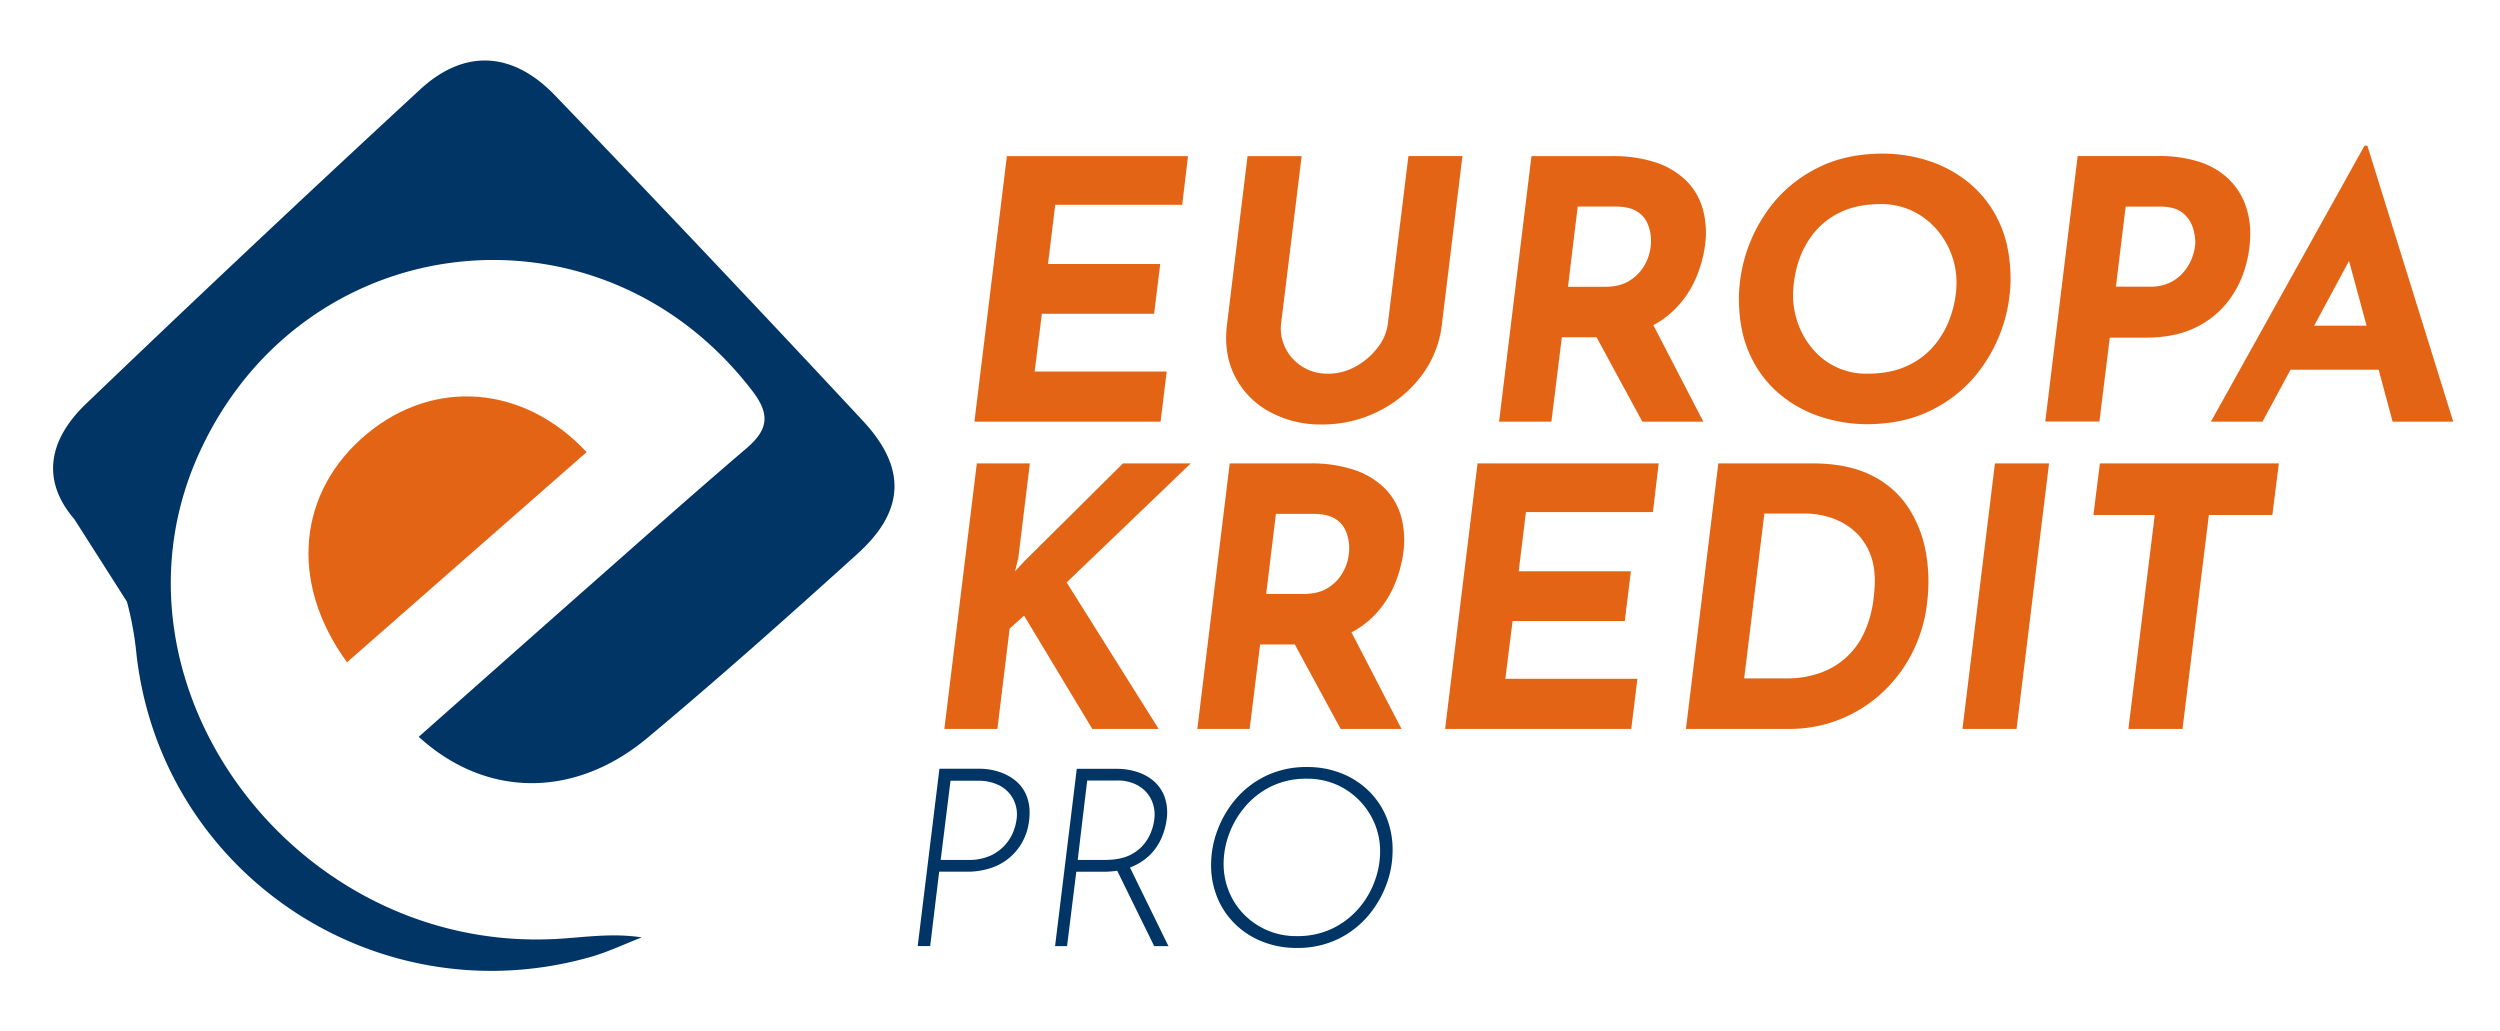 <svg id="Calque_1" data-name="Calque 1" xmlns="http://www.w3.org/2000/svg" viewBox="0 0 1081 446"><defs><style>.cls-1,.cls-4{fill:#003566;}.cls-1,.cls-2{fill-rule:evenodd;}.cls-2,.cls-3{fill:#e36414;}</style></defs><path class="cls-1" d="M373.15,182q-66-70.87-133.12-140.7c-18.43-19.18-39.27-20.25-58.43-2.55Q108.76,106,37.2,174.6c-16.76,16.09-19.09,33.62-5.06,49.88l22.75,35.69A139.5,139.5,0,0,1,59,282.83C69.75,378.07,163.27,440,255.5,413.75c7.51-2.14,14.65-5.59,22-8.42-13-2-24.94,0-36.91.67C127.22,412.16,41.22,295.55,85.88,196.47S259.62,82.81,325.5,169.29c8,10.49,6.16,17-2.91,24.72-21.37,18.25-42.38,36.91-63.45,55.5-26,22.93-51.93,45.95-78.08,69.09,29.2,26.63,67.54,26.66,98.95.42,30.88-25.79,60.95-52.59,90.8-79.59C391.25,220.94,392.11,202.39,373.15,182Z"/><path class="cls-2" d="M158.84,187.45c-30,24.79-34.2,64.09-8.79,98.92l103.61-90.88C226.32,166.29,187.66,163.67,158.84,187.45Z"/><polygon class="cls-3" points="421.34 182.32 501.83 182.32 504.49 160.64 447.39 160.64 450.51 135.68 499.03 135.68 501.68 114.15 453.16 114.15 456.28 88.57 511.19 88.57 513.69 67.51 435.38 67.51 421.34 182.32"/><path class="cls-3" d="M600.11,139.89a21,21,0,0,1-4.44,10.45,30.31,30.31,0,0,1-9.44,8.12,24.34,24.34,0,0,1-12,3.12A20.23,20.23,0,0,1,563,158.46a19.76,19.76,0,0,1-7.26-8.12,18.62,18.62,0,0,1-1.79-10.45l8.89-72.38h-23.4l-8.89,72.85Q529,153,534,162.75A36,36,0,0,0,548.87,178a45.63,45.63,0,0,0,22.7,5.54A53.84,53.84,0,0,0,595.75,178a52.55,52.55,0,0,0,18.71-15.28,45.09,45.09,0,0,0,9-22.39l8.9-72.85H609Z"/><path class="cls-3" d="M729,78a34.07,34.07,0,0,0-13.18-7.8A58.54,58.54,0,0,0,697,67.51H662.2l-14,114.81h22.62l4.52-36.5h15l19.81,36.5h26.37l-21.61-41.73A39,39,0,0,0,724.91,133a42.79,42.79,0,0,0,8.43-12.79,55,55,0,0,0,3.9-14,39.18,39.18,0,0,0-1-16A27.93,27.93,0,0,0,729,78Zm-46.8,11.31h16.22q5.93,0,9.21,2a11.4,11.4,0,0,1,4.6,5,18.07,18.07,0,0,1,1.56,5.85,20.2,20.2,0,0,1-.08,4.76,20.62,20.62,0,0,1-2.34,7.25,18.52,18.52,0,0,1-6.24,6.86Q700.89,124,694,124H678Z"/><path class="cls-3" d="M851.66,79.29a53.21,53.21,0,0,0-17.78-9.75,63.93,63.93,0,0,0-19.58-3.12q-15.76,0-27.54,5.77a58.51,58.51,0,0,0-19.5,15,66.48,66.48,0,0,0-15.36,41.58q0,14.35,4.84,24.72a47.75,47.75,0,0,0,12.87,17,53.11,53.11,0,0,0,17.78,9.75A63.93,63.93,0,0,0,807,183.42q15.75,0,27.53-5.78a58.25,58.25,0,0,0,19.5-15A66.57,66.57,0,0,0,869.37,121q0-14.35-4.84-24.73A47.8,47.8,0,0,0,851.66,79.29Zm-7.8,56.23a40.4,40.4,0,0,1-6.63,12.8,33.24,33.24,0,0,1-11.93,9.59q-7.41,3.68-18,3.67a30.06,30.06,0,0,1-23.09-10.22,35,35,0,0,1-6.55-10.92,36,36,0,0,1-2.34-12.87,48.5,48.5,0,0,1,2-13.26,38.9,38.9,0,0,1,6.39-12.79,32.82,32.82,0,0,1,11.78-9.6q7.33-3.66,17.94-3.66A31,31,0,0,1,826.47,91a32,32,0,0,1,10.29,7.48,35.1,35.1,0,0,1,6.79,10.85A34.73,34.73,0,0,1,846,122.26,45.21,45.21,0,0,1,843.86,135.52Z"/><path class="cls-3" d="M962.81,131.08a43.7,43.7,0,0,0,7.72-14.43A51.56,51.56,0,0,0,973,101.36a36,36,0,0,0-2.57-14,29.79,29.79,0,0,0-7.57-10.69,33,33,0,0,0-12.4-6.86,57.38,57.38,0,0,0-17.24-2.34H898.38l-14,114.81h23.4L912.27,146h15.44q12.48,0,21.14-4.14A39,39,0,0,0,962.81,131.08Zm-14.59-20.67a20.81,20.81,0,0,1-3.35,6.39,18.36,18.36,0,0,1-6.08,5.15,19.41,19.41,0,0,1-9.36,2H914.92l4.21-34.63h14.66q6.71,0,10,2.73a13.24,13.24,0,0,1,4.37,6.32,22.14,22.14,0,0,1,1.09,6.24A19.8,19.8,0,0,1,948.22,110.41Z"/><path class="cls-3" d="M1034.57,182.32h26.21L1023.65,63h-1.25L956,182.32h22.3l12.12-22.46h38.1Zm-33.94-41.49,15.09-28,7.59,28Z"/><polygon class="cls-3" points="485.56 200.37 442.97 242.64 438.91 247.01 440.32 241.24 445.31 200.37 422.38 200.37 408.34 315.18 431.27 315.18 436.57 271.81 442.81 266.2 472.3 315.18 501 315.18 461.22 251.85 514.89 200.37 485.56 200.37"/><path class="cls-3" d="M598.5,210.9a34.07,34.07,0,0,0-13.18-7.8,58.5,58.5,0,0,0-18.8-2.73H531.73l-14,114.81h22.62l4.53-36.5h15l19.81,36.5H606l-21.61-41.74a38.62,38.62,0,0,0,10.06-7.55,42.79,42.79,0,0,0,8.43-12.79,55,55,0,0,0,3.9-14,39,39,0,0,0-1-16A27.87,27.87,0,0,0,598.5,210.9Zm-46.8,11.31h16.22c4,0,7,.68,9.21,2a11.34,11.34,0,0,1,4.6,5,17.94,17.94,0,0,1,1.56,5.85,19.67,19.67,0,0,1-.08,4.76,20.62,20.62,0,0,1-2.34,7.25,18.52,18.52,0,0,1-6.24,6.86c-2.8,1.93-6.5,2.89-11.07,2.89H547.49Z"/><polygon class="cls-3" points="624.86 315.18 705.36 315.18 708.01 293.5 650.92 293.5 654.03 268.54 702.55 268.54 705.2 247.01 656.69 247.01 659.81 221.43 714.72 221.43 717.22 200.37 638.9 200.37 624.86 315.18"/><path class="cls-3" d="M825,219.24a39.84,39.84,0,0,0-15.83-13.72q-10.23-5.16-25.67-5.15H743l-14,114.81h44.93a58.14,58.14,0,0,0,20.83-3.82,59,59,0,0,0,18.25-11.07,61.14,61.14,0,0,0,13.57-17.48,63.87,63.87,0,0,0,6.79-23,71.88,71.88,0,0,0-.7-21.37A52,52,0,0,0,825,219.24Zm-14.82,39a47.56,47.56,0,0,1-4.06,15.21,32.67,32.67,0,0,1-19.42,17.63,42.45,42.45,0,0,1-14.12,2.26h-18.4l8.73-71.29h18.41a36.12,36.12,0,0,1,9.28,1.48A29.7,29.7,0,0,1,801,228.92a25.54,25.54,0,0,1,7.8,11Q811.6,247,810.19,258.24Z"/><polygon class="cls-3" points="848.57 315.18 871.97 315.18 886.01 200.37 862.61 200.37 848.57 315.18"/><polygon class="cls-3" points="908 200.37 905.19 222.68 931.71 222.68 920.32 315.18 943.72 315.18 955.11 222.68 982.57 222.68 985.38 200.37 908 200.37"/><path class="cls-4" d="M438.39,337a22.17,22.17,0,0,0-7-3.45,26.93,26.93,0,0,0-7.72-1.14H406.21l-9.4,76.68h5.4l3.89-32.18h11.66a31.63,31.63,0,0,0,12.42-2.21,23.9,23.9,0,0,0,8.53-5.94,24.22,24.22,0,0,0,4.92-8.16,26.79,26.79,0,0,0,1.56-9,19.1,19.1,0,0,0-1.83-8.7A16.73,16.73,0,0,0,438.39,337Zm.27,21.23a19.58,19.58,0,0,1-3.46,6.42,19,19,0,0,1-6.48,5.13,22.45,22.45,0,0,1-10.2,2.05H406.75L411,337.6h11.88a19.68,19.68,0,0,1,9.07,1.94,14,14,0,0,1,5.78,5.29,14.32,14.32,0,0,1,2,7.46A20.77,20.77,0,0,1,438.66,358.23Z"/><path class="cls-4" d="M488.88,375a24.43,24.43,0,0,0,8.21-5.19,23.48,23.48,0,0,0,5.07-7.29,29.81,29.81,0,0,0,2.32-8.37,20.31,20.31,0,0,0-1-9.83,16.55,16.55,0,0,0-4.8-6.75,20.66,20.66,0,0,0-7.29-3.88,28.54,28.54,0,0,0-8.32-1.25H465.6l-9.39,76.68h5.18l4-32.18h11.77a39.32,39.32,0,0,0,5.92-.43l16,32.61h6.16l-16.64-34ZM466,371.83l4.1-34.34h13a18.51,18.51,0,0,1,7.29,1.35,14.34,14.34,0,0,1,5.24,3.67,14.15,14.15,0,0,1,3,5.35,15.46,15.46,0,0,1,.48,6.48,21.92,21.92,0,0,1-2.59,7.94,17.84,17.84,0,0,1-6.69,6.8q-4.55,2.76-12.21,2.75Z"/><path class="cls-4" d="M599.31,352.93a34.17,34.17,0,0,0-8-11.44,35.41,35.41,0,0,0-11.77-7.29,39.65,39.65,0,0,0-14.15-2.54,40.46,40.46,0,0,0-18,3.83,39.69,39.69,0,0,0-13.07,10.05,44.64,44.64,0,0,0-7.94,13.6,42.26,42.26,0,0,0-2.7,14.53,36.74,36.74,0,0,0,2.92,15,34.13,34.13,0,0,0,8,11.39,35.21,35.21,0,0,0,11.77,7.29,39.61,39.61,0,0,0,14.15,2.54,40.34,40.34,0,0,0,18-3.83,39.91,39.91,0,0,0,13-10,45,45,0,0,0,7.94-13.55,41.76,41.76,0,0,0,2.7-14.47A37.33,37.33,0,0,0,599.31,352.93ZM594.5,380.8a37.88,37.88,0,0,1-6.91,11.88,35.17,35.17,0,0,1-11.34,8.75,34.7,34.7,0,0,1-15.6,3.34A31.34,31.34,0,0,1,538,395.49a30.5,30.5,0,0,1-6.59-10,31.46,31.46,0,0,1-2.32-12.05,37.17,37.17,0,0,1,2.32-12.69,39,39,0,0,1,6.91-11.88,35.12,35.12,0,0,1,11.29-8.8,34.37,34.37,0,0,1,15.55-3.35,31.42,31.42,0,0,1,12.58,2.49,31,31,0,0,1,10,6.86,31.84,31.84,0,0,1,6.64,10,30.93,30.93,0,0,1,2.38,12A37.3,37.3,0,0,1,594.5,380.8Z"/></svg>